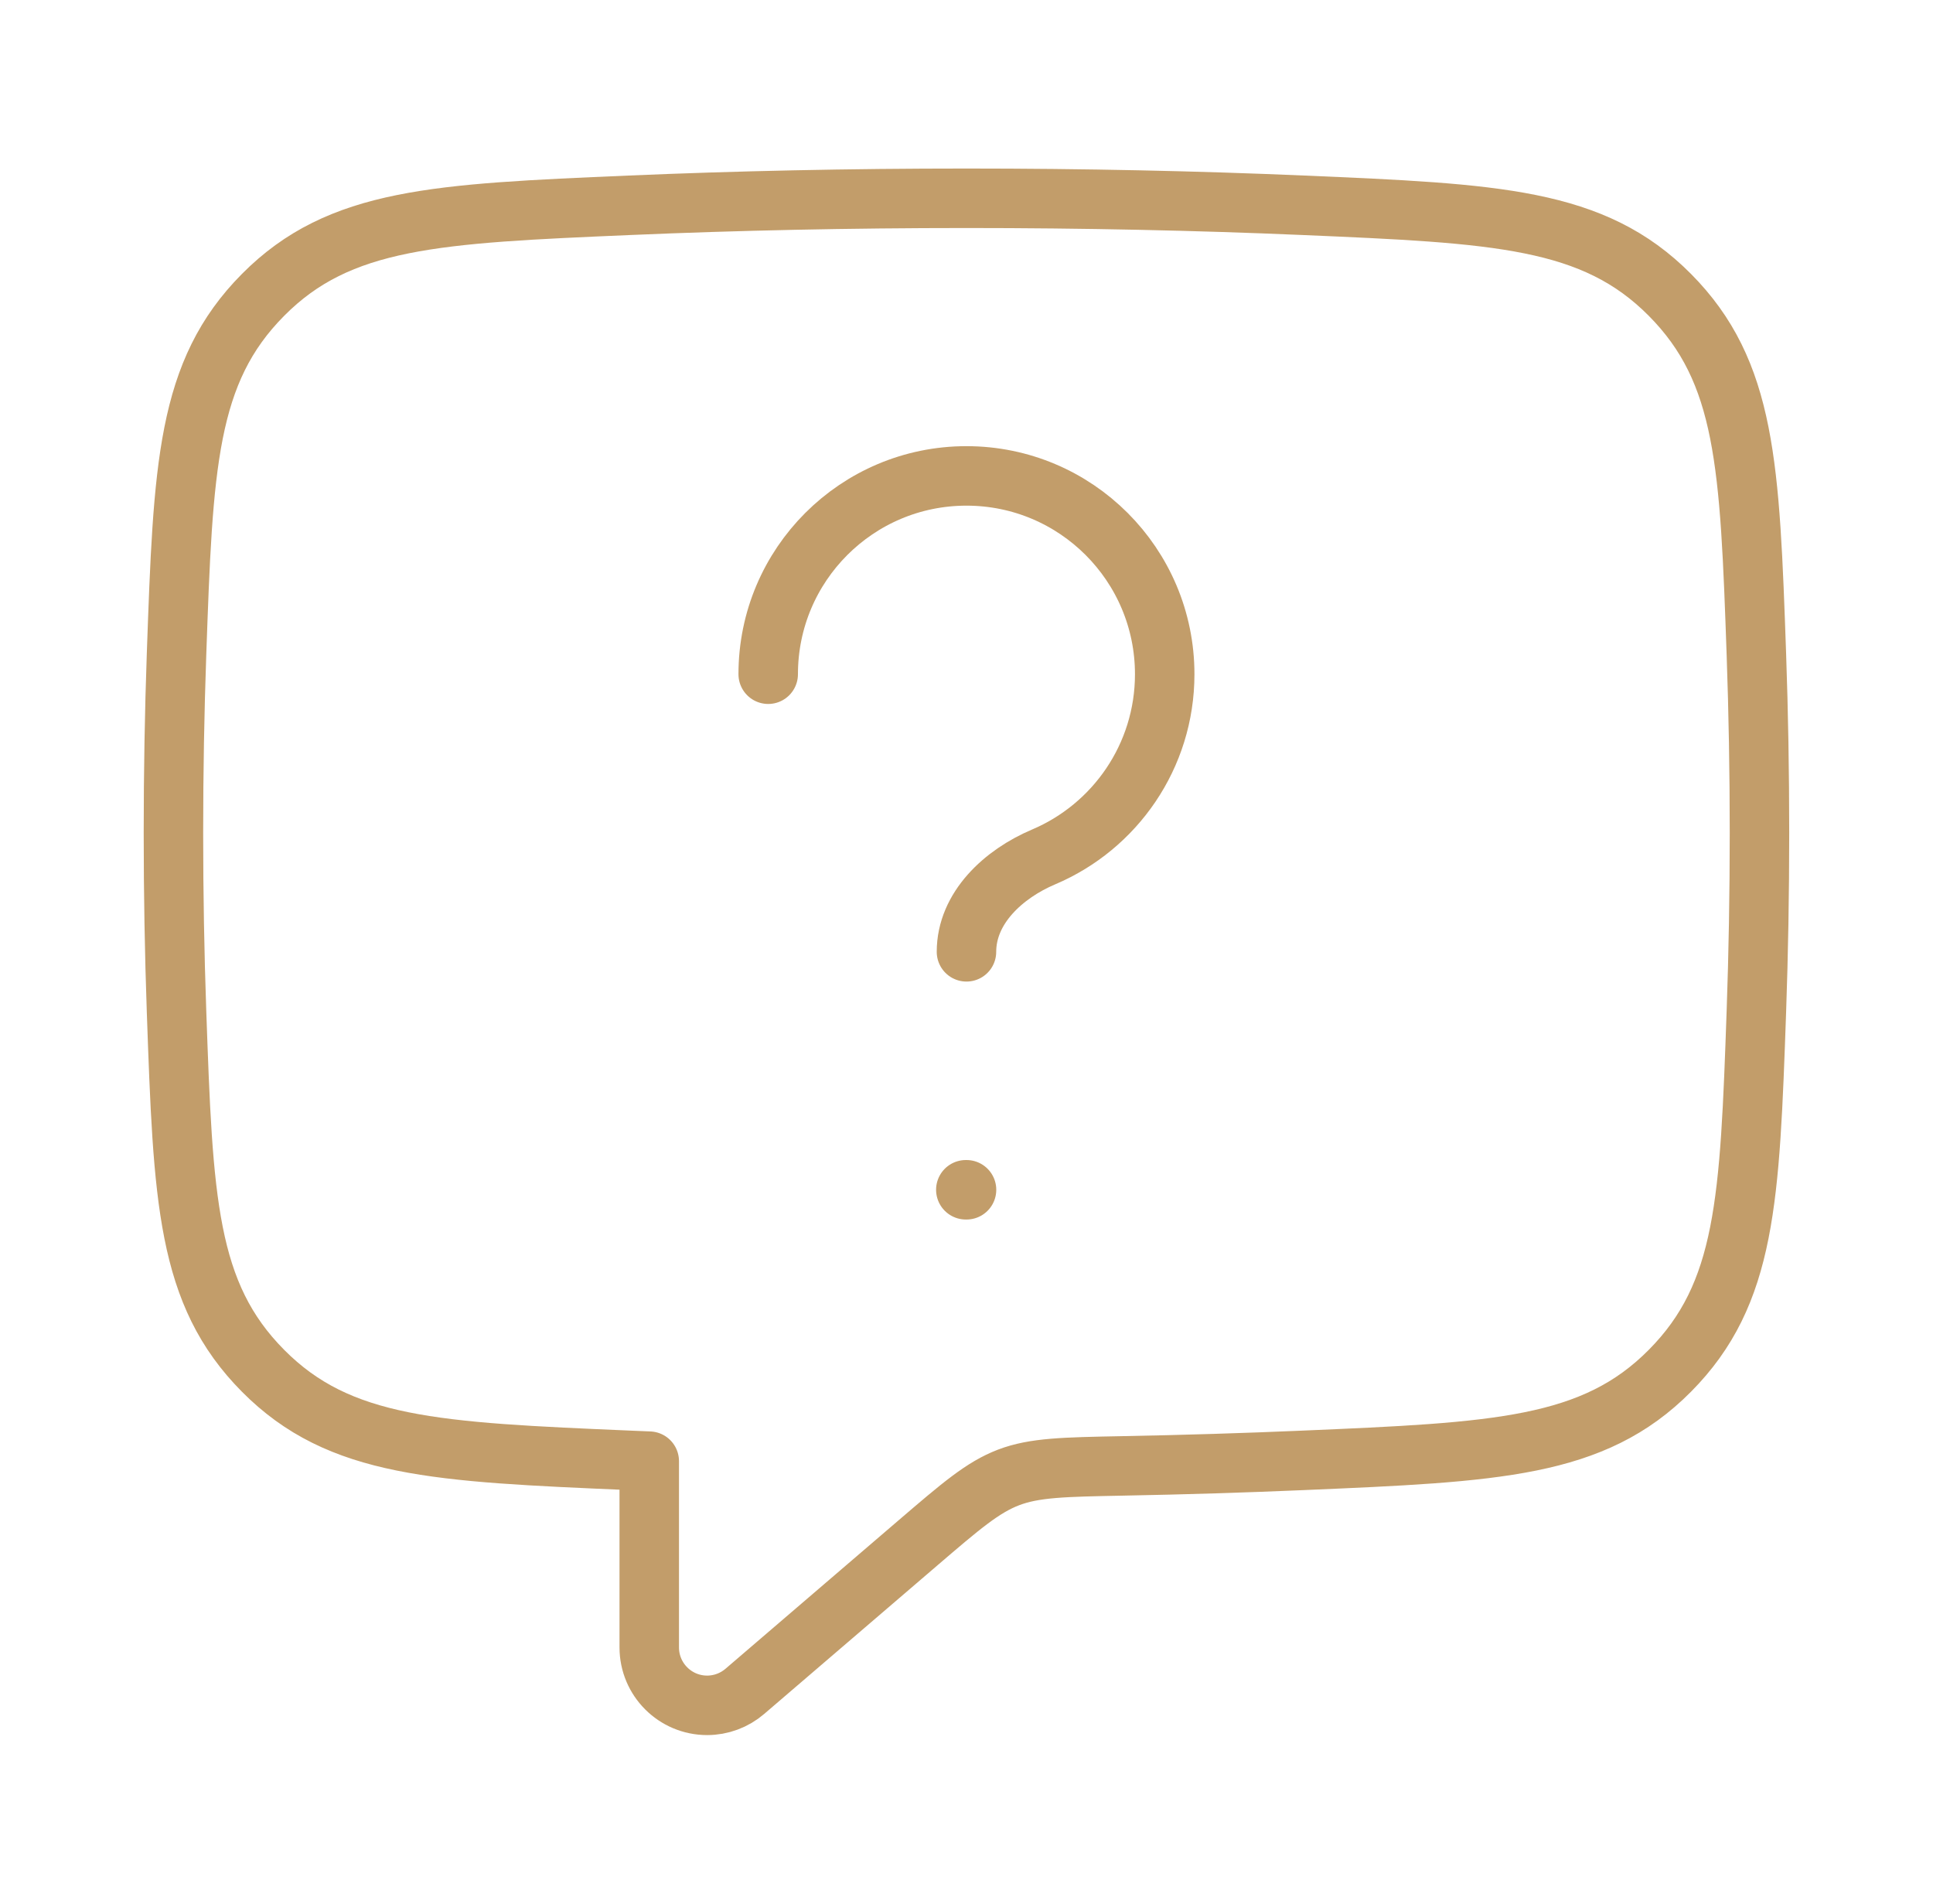 <?xml version="1.0" encoding="UTF-8"?> <svg xmlns="http://www.w3.org/2000/svg" width="65" height="64" viewBox="0 0 65 64" fill="none"><path d="M5.832 27.999C5.832 25.944 5.868 23.938 5.936 22C6.16 15.671 6.271 12.506 8.846 9.913C11.42 7.319 14.674 7.18 21.182 6.901C24.753 6.748 28.554 6.666 32.499 6.666C36.443 6.666 40.245 6.748 43.816 6.901C50.324 7.18 53.578 7.319 56.152 9.913C58.726 12.506 58.838 15.671 59.061 22C59.129 23.938 59.165 25.944 59.165 27.999C59.165 30.055 59.129 32.061 59.061 33.998C58.838 40.328 58.726 43.492 56.152 46.086C53.578 48.68 50.324 48.819 43.815 49.097C41.858 49.181 39.831 49.244 37.75 49.283C35.774 49.321 34.786 49.34 33.917 49.67C33.049 50.001 32.319 50.627 30.857 51.88L25.045 56.864C24.693 57.166 24.243 57.333 23.779 57.333C22.703 57.333 21.832 56.461 21.832 55.386V49.124C21.614 49.116 21.398 49.107 21.182 49.097C14.674 48.819 11.42 48.68 8.846 46.086C6.271 43.492 6.16 40.328 5.936 33.998C5.868 32.061 5.832 30.055 5.832 27.999Z" stroke="#C29D6A" stroke-width="2" stroke-linecap="round" stroke-linejoin="round"></path><path d="M32.477 40H32.501" stroke="#C29D6A" stroke-width="2" stroke-linecap="round" stroke-linejoin="round"></path><path d="M25.832 22.667C25.832 18.985 28.817 16 32.499 16C36.181 16 39.165 18.985 39.165 22.667C39.165 25.427 37.487 27.796 35.095 28.809C33.739 29.383 32.499 30.527 32.499 32" stroke="#C29D6A" stroke-width="2" stroke-linecap="round" stroke-linejoin="round"></path></svg> 